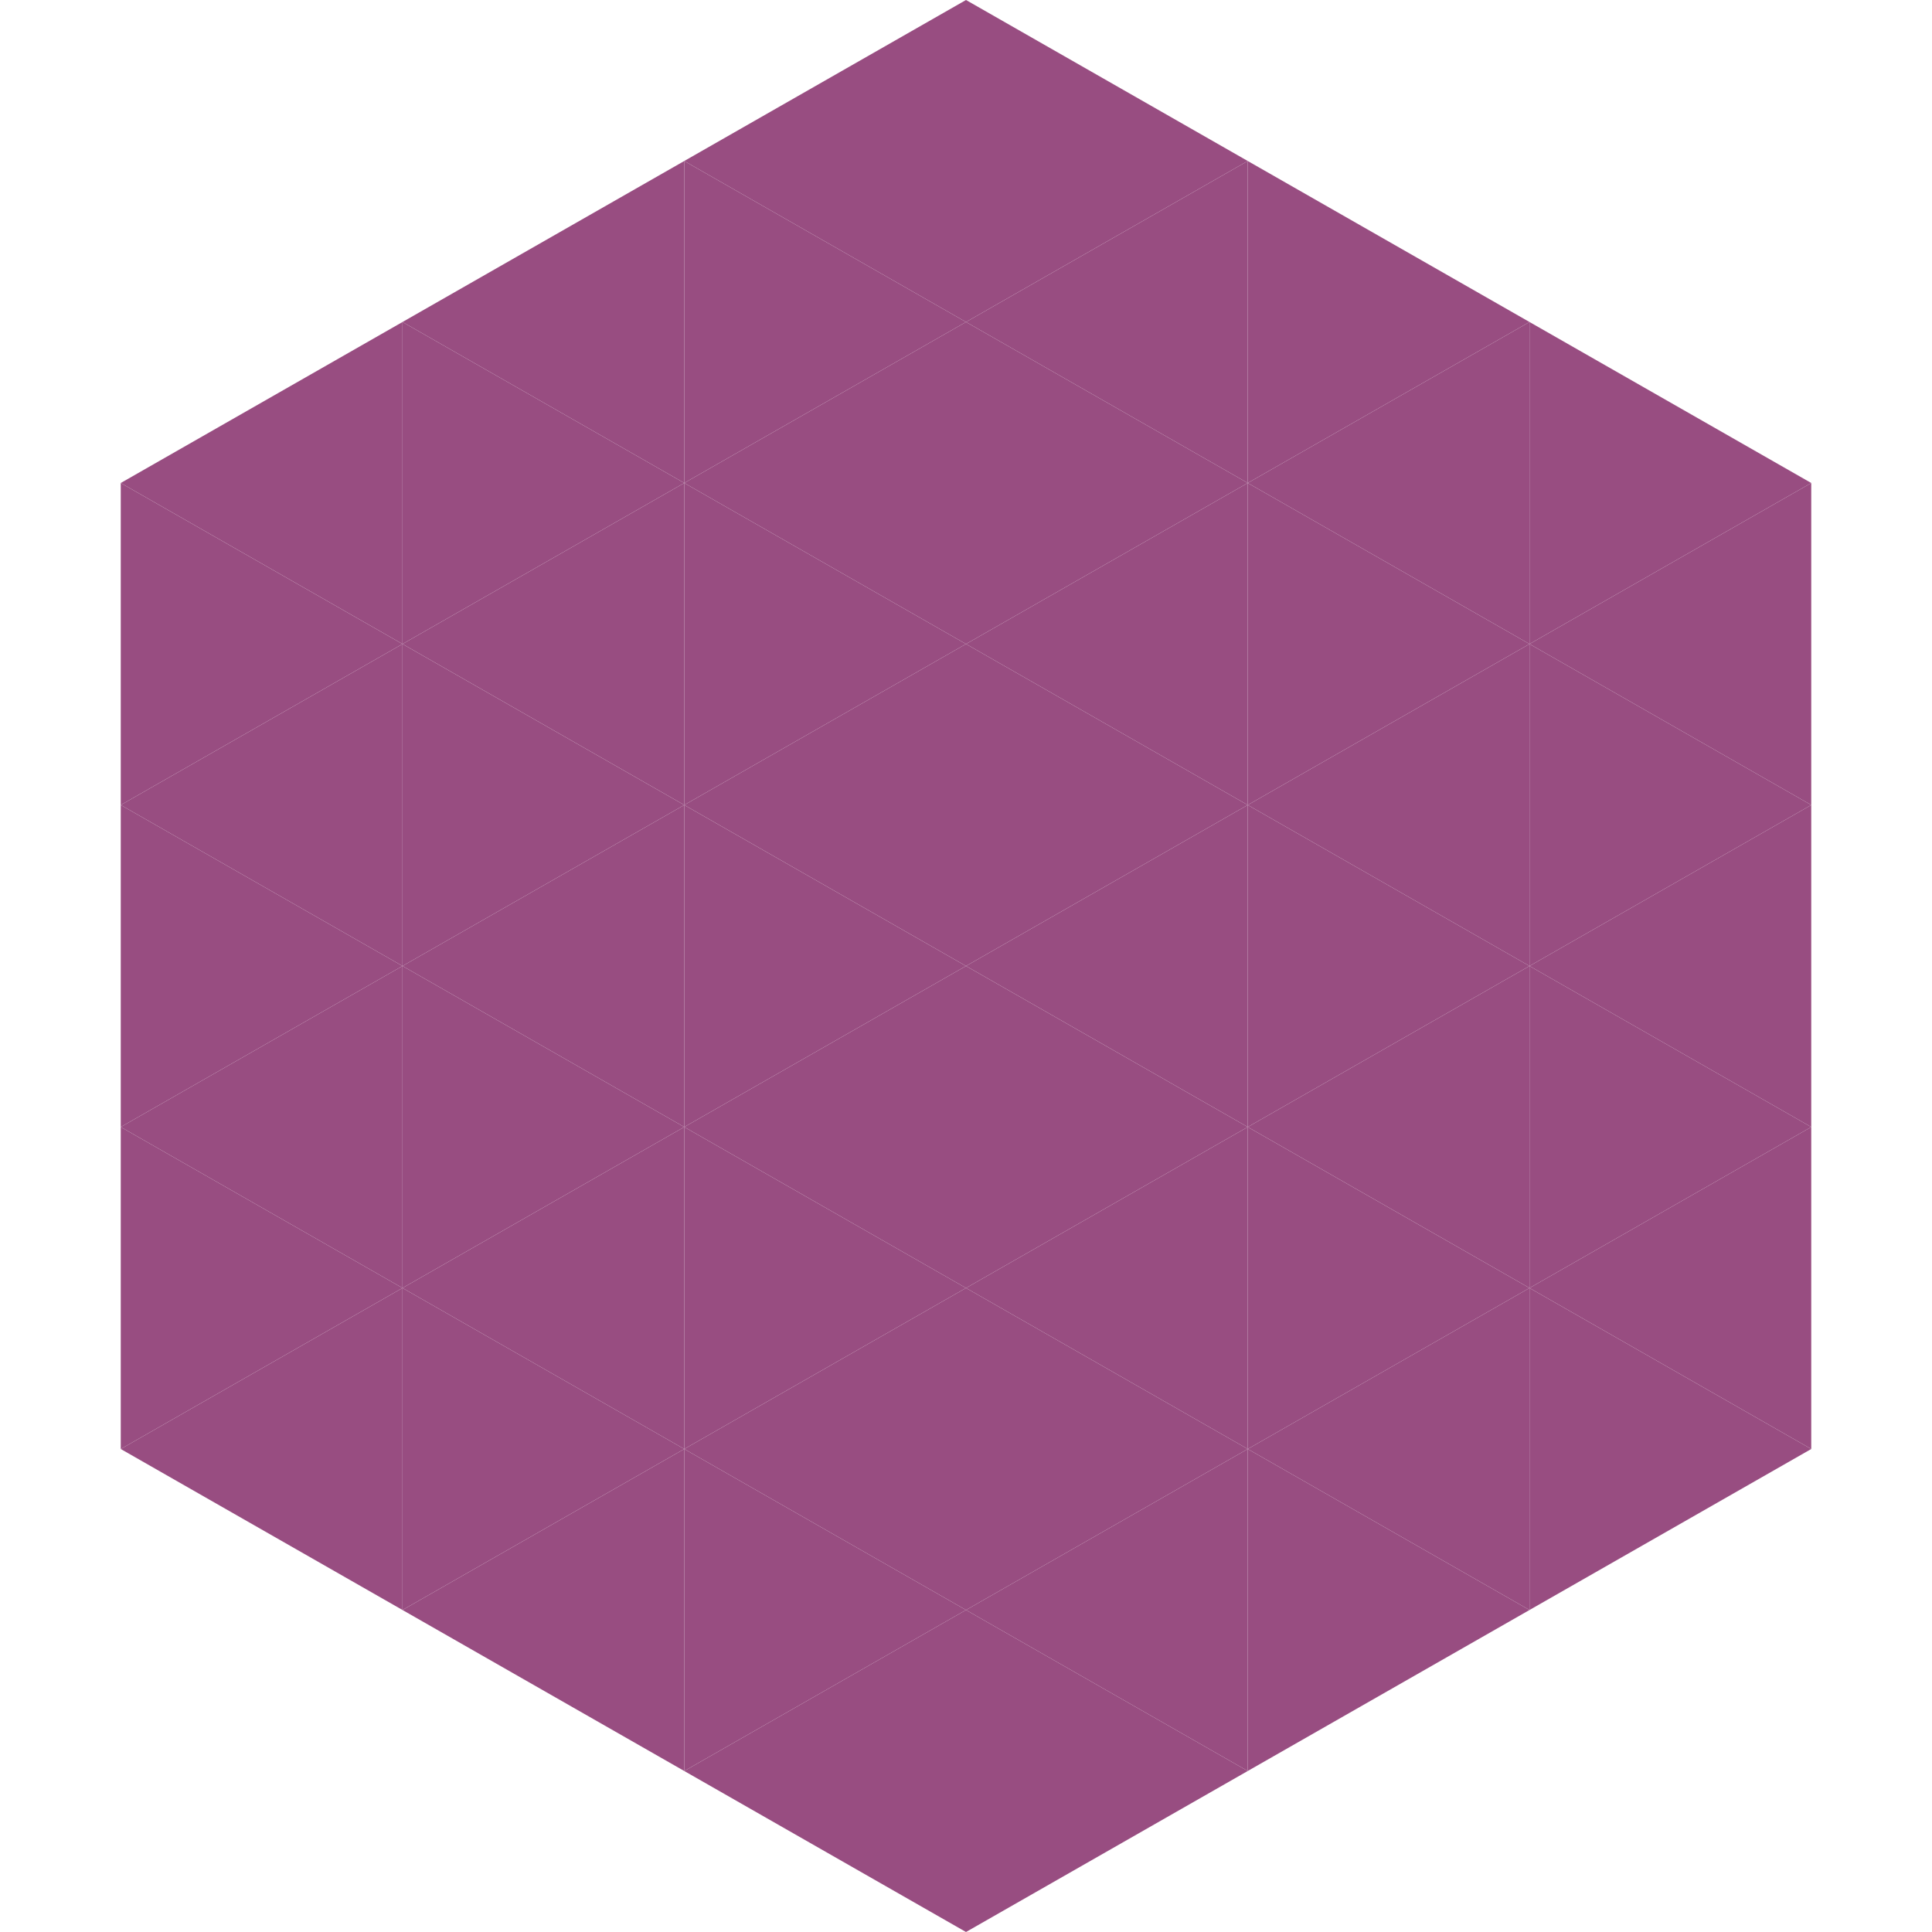 <?xml version="1.0"?>
<!-- Generated by SVGo -->
<svg width="240" height="240"
     xmlns="http://www.w3.org/2000/svg"
     xmlns:xlink="http://www.w3.org/1999/xlink">
<polygon points="50,40 15,60 50,80" style="fill:rgb(152,77,129)" />
<polygon points="190,40 225,60 190,80" style="fill:rgb(152,77,129)" />
<polygon points="15,60 50,80 15,100" style="fill:rgb(152,77,129)" />
<polygon points="225,60 190,80 225,100" style="fill:rgb(152,77,129)" />
<polygon points="50,80 15,100 50,120" style="fill:rgb(152,77,129)" />
<polygon points="190,80 225,100 190,120" style="fill:rgb(152,77,129)" />
<polygon points="15,100 50,120 15,140" style="fill:rgb(152,77,129)" />
<polygon points="225,100 190,120 225,140" style="fill:rgb(152,77,129)" />
<polygon points="50,120 15,140 50,160" style="fill:rgb(152,77,129)" />
<polygon points="190,120 225,140 190,160" style="fill:rgb(152,77,129)" />
<polygon points="15,140 50,160 15,180" style="fill:rgb(152,77,129)" />
<polygon points="225,140 190,160 225,180" style="fill:rgb(152,77,129)" />
<polygon points="50,160 15,180 50,200" style="fill:rgb(152,77,129)" />
<polygon points="190,160 225,180 190,200" style="fill:rgb(152,77,129)" />
<polygon points="15,180 50,200 15,220" style="fill:rgb(255,255,255); fill-opacity:0" />
<polygon points="225,180 190,200 225,220" style="fill:rgb(255,255,255); fill-opacity:0" />
<polygon points="50,0 85,20 50,40" style="fill:rgb(255,255,255); fill-opacity:0" />
<polygon points="190,0 155,20 190,40" style="fill:rgb(255,255,255); fill-opacity:0" />
<polygon points="85,20 50,40 85,60" style="fill:rgb(152,77,129)" />
<polygon points="155,20 190,40 155,60" style="fill:rgb(152,77,129)" />
<polygon points="50,40 85,60 50,80" style="fill:rgb(152,77,129)" />
<polygon points="190,40 155,60 190,80" style="fill:rgb(152,77,129)" />
<polygon points="85,60 50,80 85,100" style="fill:rgb(152,77,129)" />
<polygon points="155,60 190,80 155,100" style="fill:rgb(152,77,129)" />
<polygon points="50,80 85,100 50,120" style="fill:rgb(152,77,129)" />
<polygon points="190,80 155,100 190,120" style="fill:rgb(152,77,129)" />
<polygon points="85,100 50,120 85,140" style="fill:rgb(152,77,129)" />
<polygon points="155,100 190,120 155,140" style="fill:rgb(152,77,129)" />
<polygon points="50,120 85,140 50,160" style="fill:rgb(152,77,129)" />
<polygon points="190,120 155,140 190,160" style="fill:rgb(152,77,129)" />
<polygon points="85,140 50,160 85,180" style="fill:rgb(152,77,129)" />
<polygon points="155,140 190,160 155,180" style="fill:rgb(152,77,129)" />
<polygon points="50,160 85,180 50,200" style="fill:rgb(152,77,129)" />
<polygon points="190,160 155,180 190,200" style="fill:rgb(152,77,129)" />
<polygon points="85,180 50,200 85,220" style="fill:rgb(152,77,129)" />
<polygon points="155,180 190,200 155,220" style="fill:rgb(152,77,129)" />
<polygon points="120,0 85,20 120,40" style="fill:rgb(152,77,129)" />
<polygon points="120,0 155,20 120,40" style="fill:rgb(152,77,129)" />
<polygon points="85,20 120,40 85,60" style="fill:rgb(152,77,129)" />
<polygon points="155,20 120,40 155,60" style="fill:rgb(152,77,129)" />
<polygon points="120,40 85,60 120,80" style="fill:rgb(152,77,129)" />
<polygon points="120,40 155,60 120,80" style="fill:rgb(152,77,129)" />
<polygon points="85,60 120,80 85,100" style="fill:rgb(152,77,129)" />
<polygon points="155,60 120,80 155,100" style="fill:rgb(152,77,129)" />
<polygon points="120,80 85,100 120,120" style="fill:rgb(152,77,129)" />
<polygon points="120,80 155,100 120,120" style="fill:rgb(152,77,129)" />
<polygon points="85,100 120,120 85,140" style="fill:rgb(152,77,129)" />
<polygon points="155,100 120,120 155,140" style="fill:rgb(152,77,129)" />
<polygon points="120,120 85,140 120,160" style="fill:rgb(152,77,129)" />
<polygon points="120,120 155,140 120,160" style="fill:rgb(152,77,129)" />
<polygon points="85,140 120,160 85,180" style="fill:rgb(152,77,129)" />
<polygon points="155,140 120,160 155,180" style="fill:rgb(152,77,129)" />
<polygon points="120,160 85,180 120,200" style="fill:rgb(152,77,129)" />
<polygon points="120,160 155,180 120,200" style="fill:rgb(152,77,129)" />
<polygon points="85,180 120,200 85,220" style="fill:rgb(152,77,129)" />
<polygon points="155,180 120,200 155,220" style="fill:rgb(152,77,129)" />
<polygon points="120,200 85,220 120,240" style="fill:rgb(152,77,129)" />
<polygon points="120,200 155,220 120,240" style="fill:rgb(152,77,129)" />
<polygon points="85,220 120,240 85,260" style="fill:rgb(255,255,255); fill-opacity:0" />
<polygon points="155,220 120,240 155,260" style="fill:rgb(255,255,255); fill-opacity:0" />
</svg>
